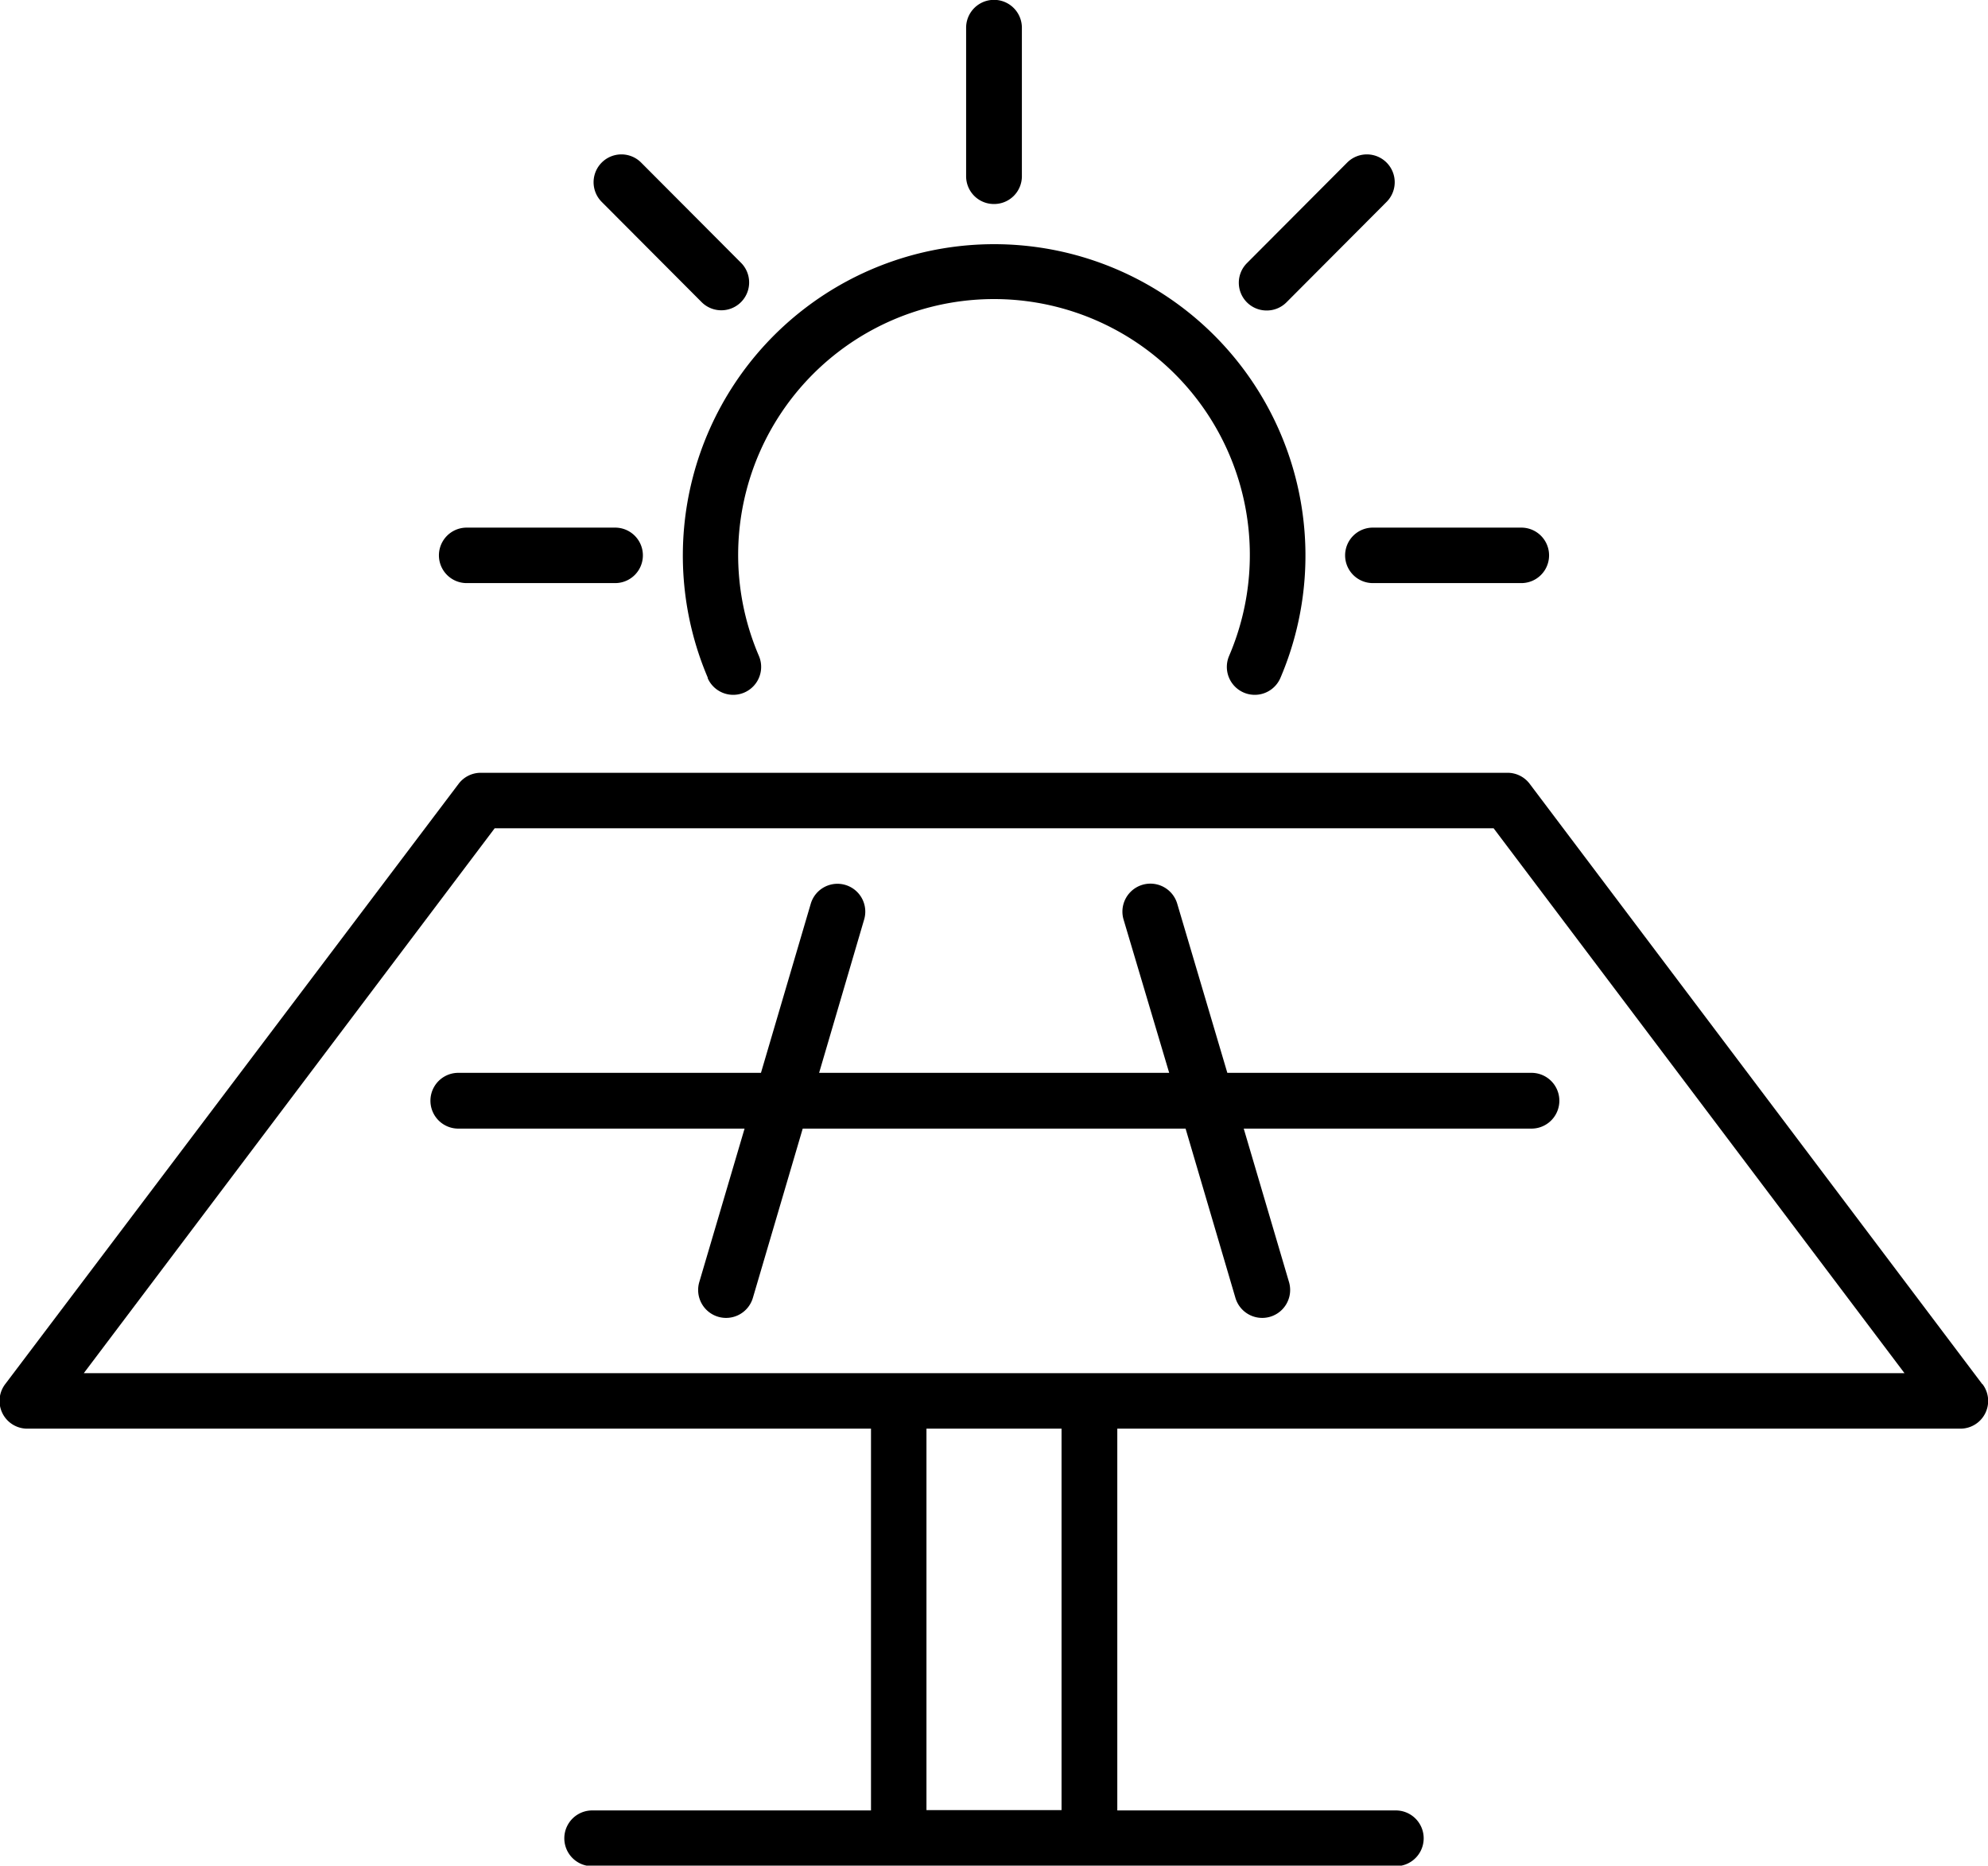 <svg xmlns="http://www.w3.org/2000/svg" viewBox="0 0 66.67 62.55">
  <path d="M23.73 22.73a.93.93 0 0 0 1.72-.74 8.58 8.58 0 1 1 15.77 0 .93.93 0 1 0 1.72.74 10.44 10.44 0 1 0-19.2 0m9.6-15.89a.93.93 0 0 0 .93-.93V.93a.93.93 0 0 0-1.87 0v4.98a.93.93 0 0 0 .94.93m-9.81 3.29a.93.93 0 0 0 1.32-1.32L21.5 5.45a.93.93 0 1 0-1.32 1.32Zm-7.88 9.42h4.98a.93.93 0 0 0 0-1.86h-4.98a.93.93 0 0 0 0 1.86m29.46-.93a.93.93 0 0 0 .93.93h4.98a.93.93 0 1 0 0-1.86h-4.97a.93.93 0 0 0-.94.93m-2.63-8.21a.93.93 0 0 0 .66-.27l3.36-3.37a.93.93 0 1 0-1.32-1.32l-3.36 3.37a.93.93 0 0 0 .66 1.59m24 36L51.3 26.28a.93.93 0 0 0-.74-.37H16.12a.93.93 0 0 0-.74.37L.18 46.4a.93.93 0 0 0 .75 1.5h28.28v12.8h-9.35a.93.93 0 0 0 0 1.87h26.95a.93.93 0 1 0 0-1.87h-9.34V47.9h28.27a.93.93 0 0 0 .74-1.5M35.6 60.69h-4.53V47.9h4.53Zm.93-14.65H2.81l13.78-18.27h33.5l13.78 18.27Z"/>
  <path d="M39.48 30.3a.93.93 0 0 0-1.8.53l1.53 5.14H27.47l1.51-5.14a.93.93 0 0 0-1.79-.53l-1.67 5.67H15.37a.93.93 0 1 0 0 1.87h9.6l-1.52 5.15a.93.93 0 1 0 1.8.52l1.67-5.67h12.84l1.67 5.67a.93.93 0 1 0 1.8-.52l-1.52-5.15h9.65a.93.93 0 0 0 0-1.87h-10.2Z"/>
</svg>